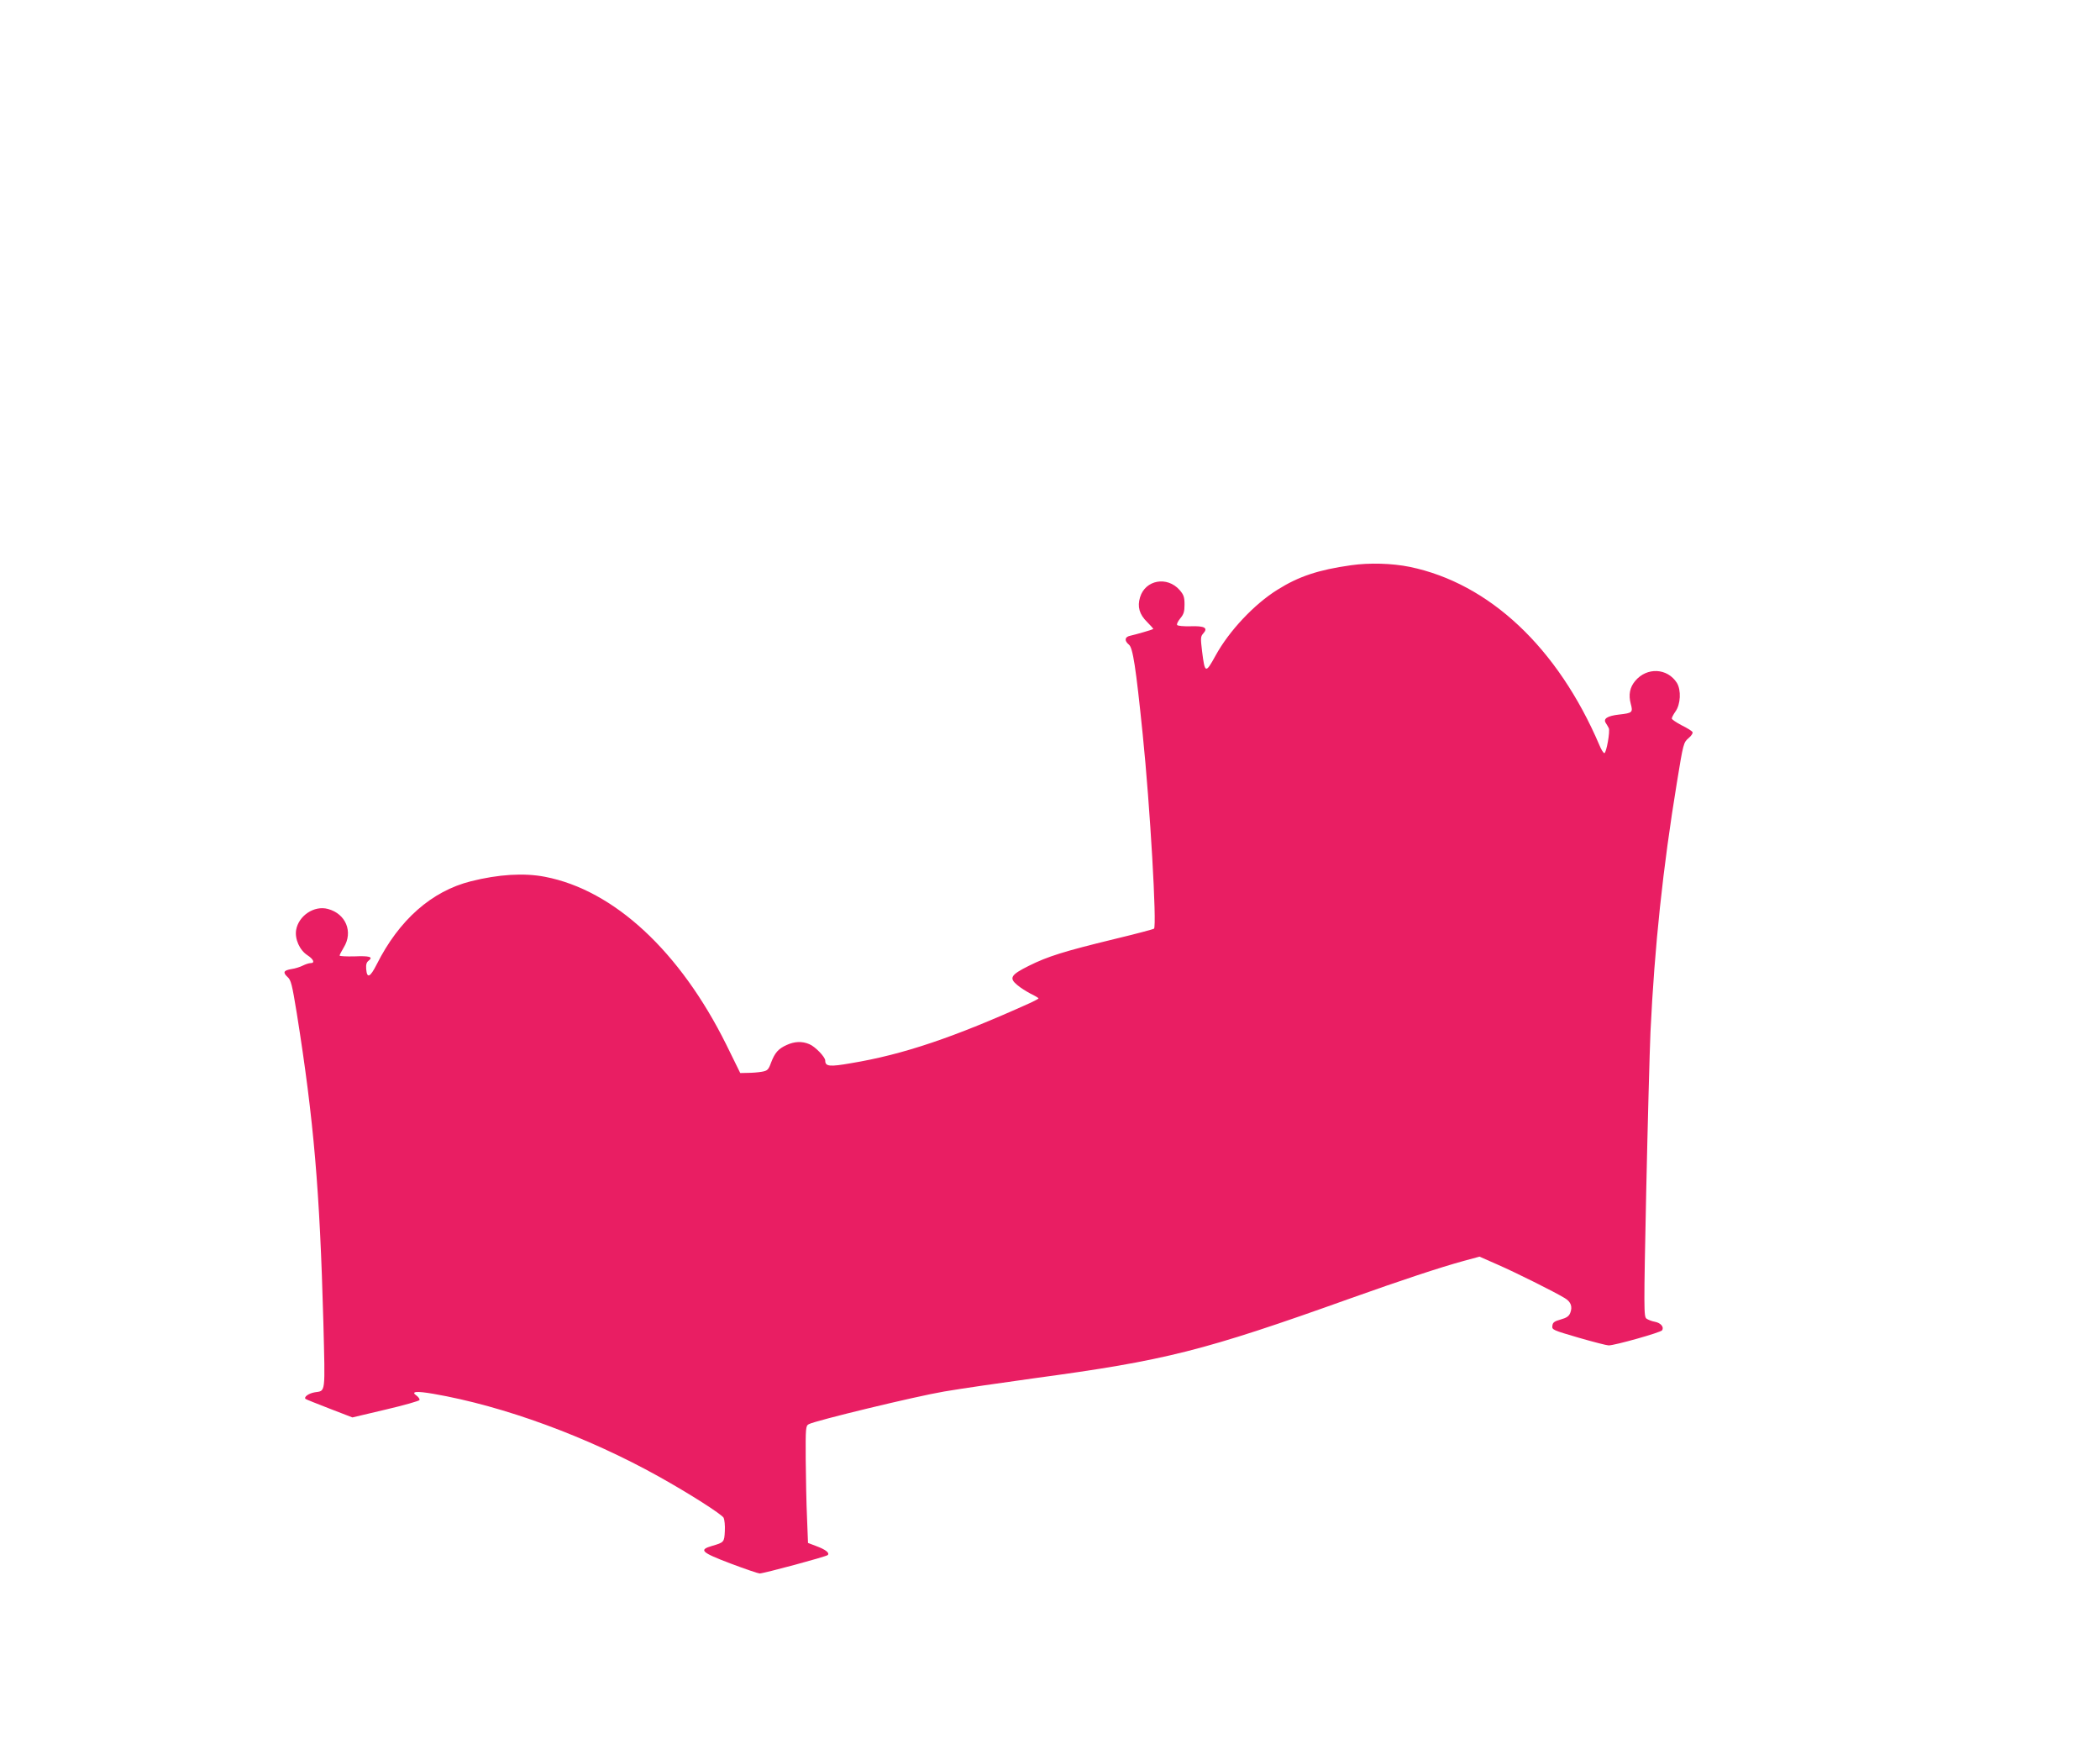 <?xml version="1.0" standalone="no"?>
<!DOCTYPE svg PUBLIC "-//W3C//DTD SVG 20010904//EN"
 "http://www.w3.org/TR/2001/REC-SVG-20010904/DTD/svg10.dtd">
<svg version="1.0" xmlns="http://www.w3.org/2000/svg"
 width="1280pt" height="1066pt" viewBox="0 0 1280 1066"
 preserveAspectRatio="xMidYMid meet">
<g transform="translate(0,1066) scale(0.1,-0.1)"
fill="#e91e63" stroke="none">
<path d="M8235 7215 c-199 -28 -319 -68 -448 -149 -142 -88 -296 -252 -378
-402 -61 -111 -65 -109 -82 26 -10 82 -9 91 7 109 31 34 9 47 -78 44 -41 -1
-78 2 -81 8 -4 5 5 23 19 40 21 25 26 41 26 84 0 46 -5 60 -30 89 -76 86 -209
62 -241 -44 -18 -58 -4 -105 43 -151 22 -22 39 -41 37 -43 -5 -4 -105 -33
-141 -41 -33 -7 -36 -30 -7 -54 24 -19 42 -134 84 -546 45 -438 87 -1168 69
-1185 -5 -4 -115 -33 -244 -64 -304 -74 -404 -105 -520 -163 -110 -55 -121
-74 -69 -117 17 -15 54 -38 80 -52 27 -13 49 -26 49 -29 0 -2 -21 -14 -47 -26
-467 -211 -776 -316 -1096 -369 -131 -23 -157 -20 -157 16 0 22 -62 86 -97
100 -44 19 -90 17 -138 -5 -51 -23 -72 -47 -95 -107 -16 -44 -22 -50 -56 -56
-22 -4 -60 -7 -86 -7 l-46 -1 -85 173 c-282 568 -684 942 -1105 1023 -128 25
-284 15 -451 -27 -240 -60 -439 -236 -575 -507 -40 -79 -59 -88 -64 -28 -2 28
2 41 15 51 30 23 5 30 -88 26 -49 -1 -89 1 -89 5 0 5 12 27 25 49 59 95 13
206 -96 235 -84 23 -179 -41 -194 -128 -9 -55 21 -123 69 -154 38 -25 47 -48
19 -48 -10 0 -31 -7 -47 -15 -16 -8 -46 -18 -68 -21 -49 -8 -56 -20 -26 -48
22 -19 28 -45 57 -222 104 -653 140 -1078 162 -1883 11 -445 15 -416 -53 -427
-36 -6 -67 -28 -56 -40 3 -3 69 -29 146 -59 l140 -54 203 48 c112 26 205 53
206 58 2 6 -6 18 -18 27 -37 25 -3 29 102 11 429 -74 938 -261 1374 -504 190
-106 384 -230 396 -252 5 -11 9 -47 7 -81 -3 -67 -5 -69 -78 -90 -82 -24 -67
-39 112 -107 90 -34 170 -61 178 -61 25 0 404 102 415 112 14 13 -13 34 -70
55 l-50 19 -6 154 c-4 85 -7 246 -8 357 -1 192 0 203 19 213 41 22 653 170
825 199 99 17 347 53 550 81 799 108 1027 165 1930 488 309 110 541 187 687
227 l96 26 109 -48 c108 -47 349 -167 411 -205 37 -22 48 -52 33 -90 -8 -20
-22 -30 -58 -40 -39 -11 -49 -18 -51 -39 -3 -24 3 -26 160 -72 90 -26 172 -47
183 -47 38 0 318 79 326 92 13 20 -8 45 -44 52 -18 3 -41 12 -51 19 -17 12
-17 50 -2 772 9 418 21 857 26 975 25 523 76 1002 161 1520 39 241 41 245 71
271 18 15 28 31 24 38 -4 6 -34 25 -67 41 -32 17 -59 35 -59 41 0 6 10 25 22
42 32 44 36 131 9 175 -58 91 -183 97 -254 12 -33 -39 -42 -85 -27 -140 14
-52 10 -56 -71 -65 -72 -8 -99 -26 -81 -52 6 -10 15 -24 18 -31 9 -19 -15
-152 -27 -152 -6 0 -19 21 -30 48 -254 594 -670 986 -1156 1087 -109 22 -245
26 -358 10z"/>
</g>
</svg>
